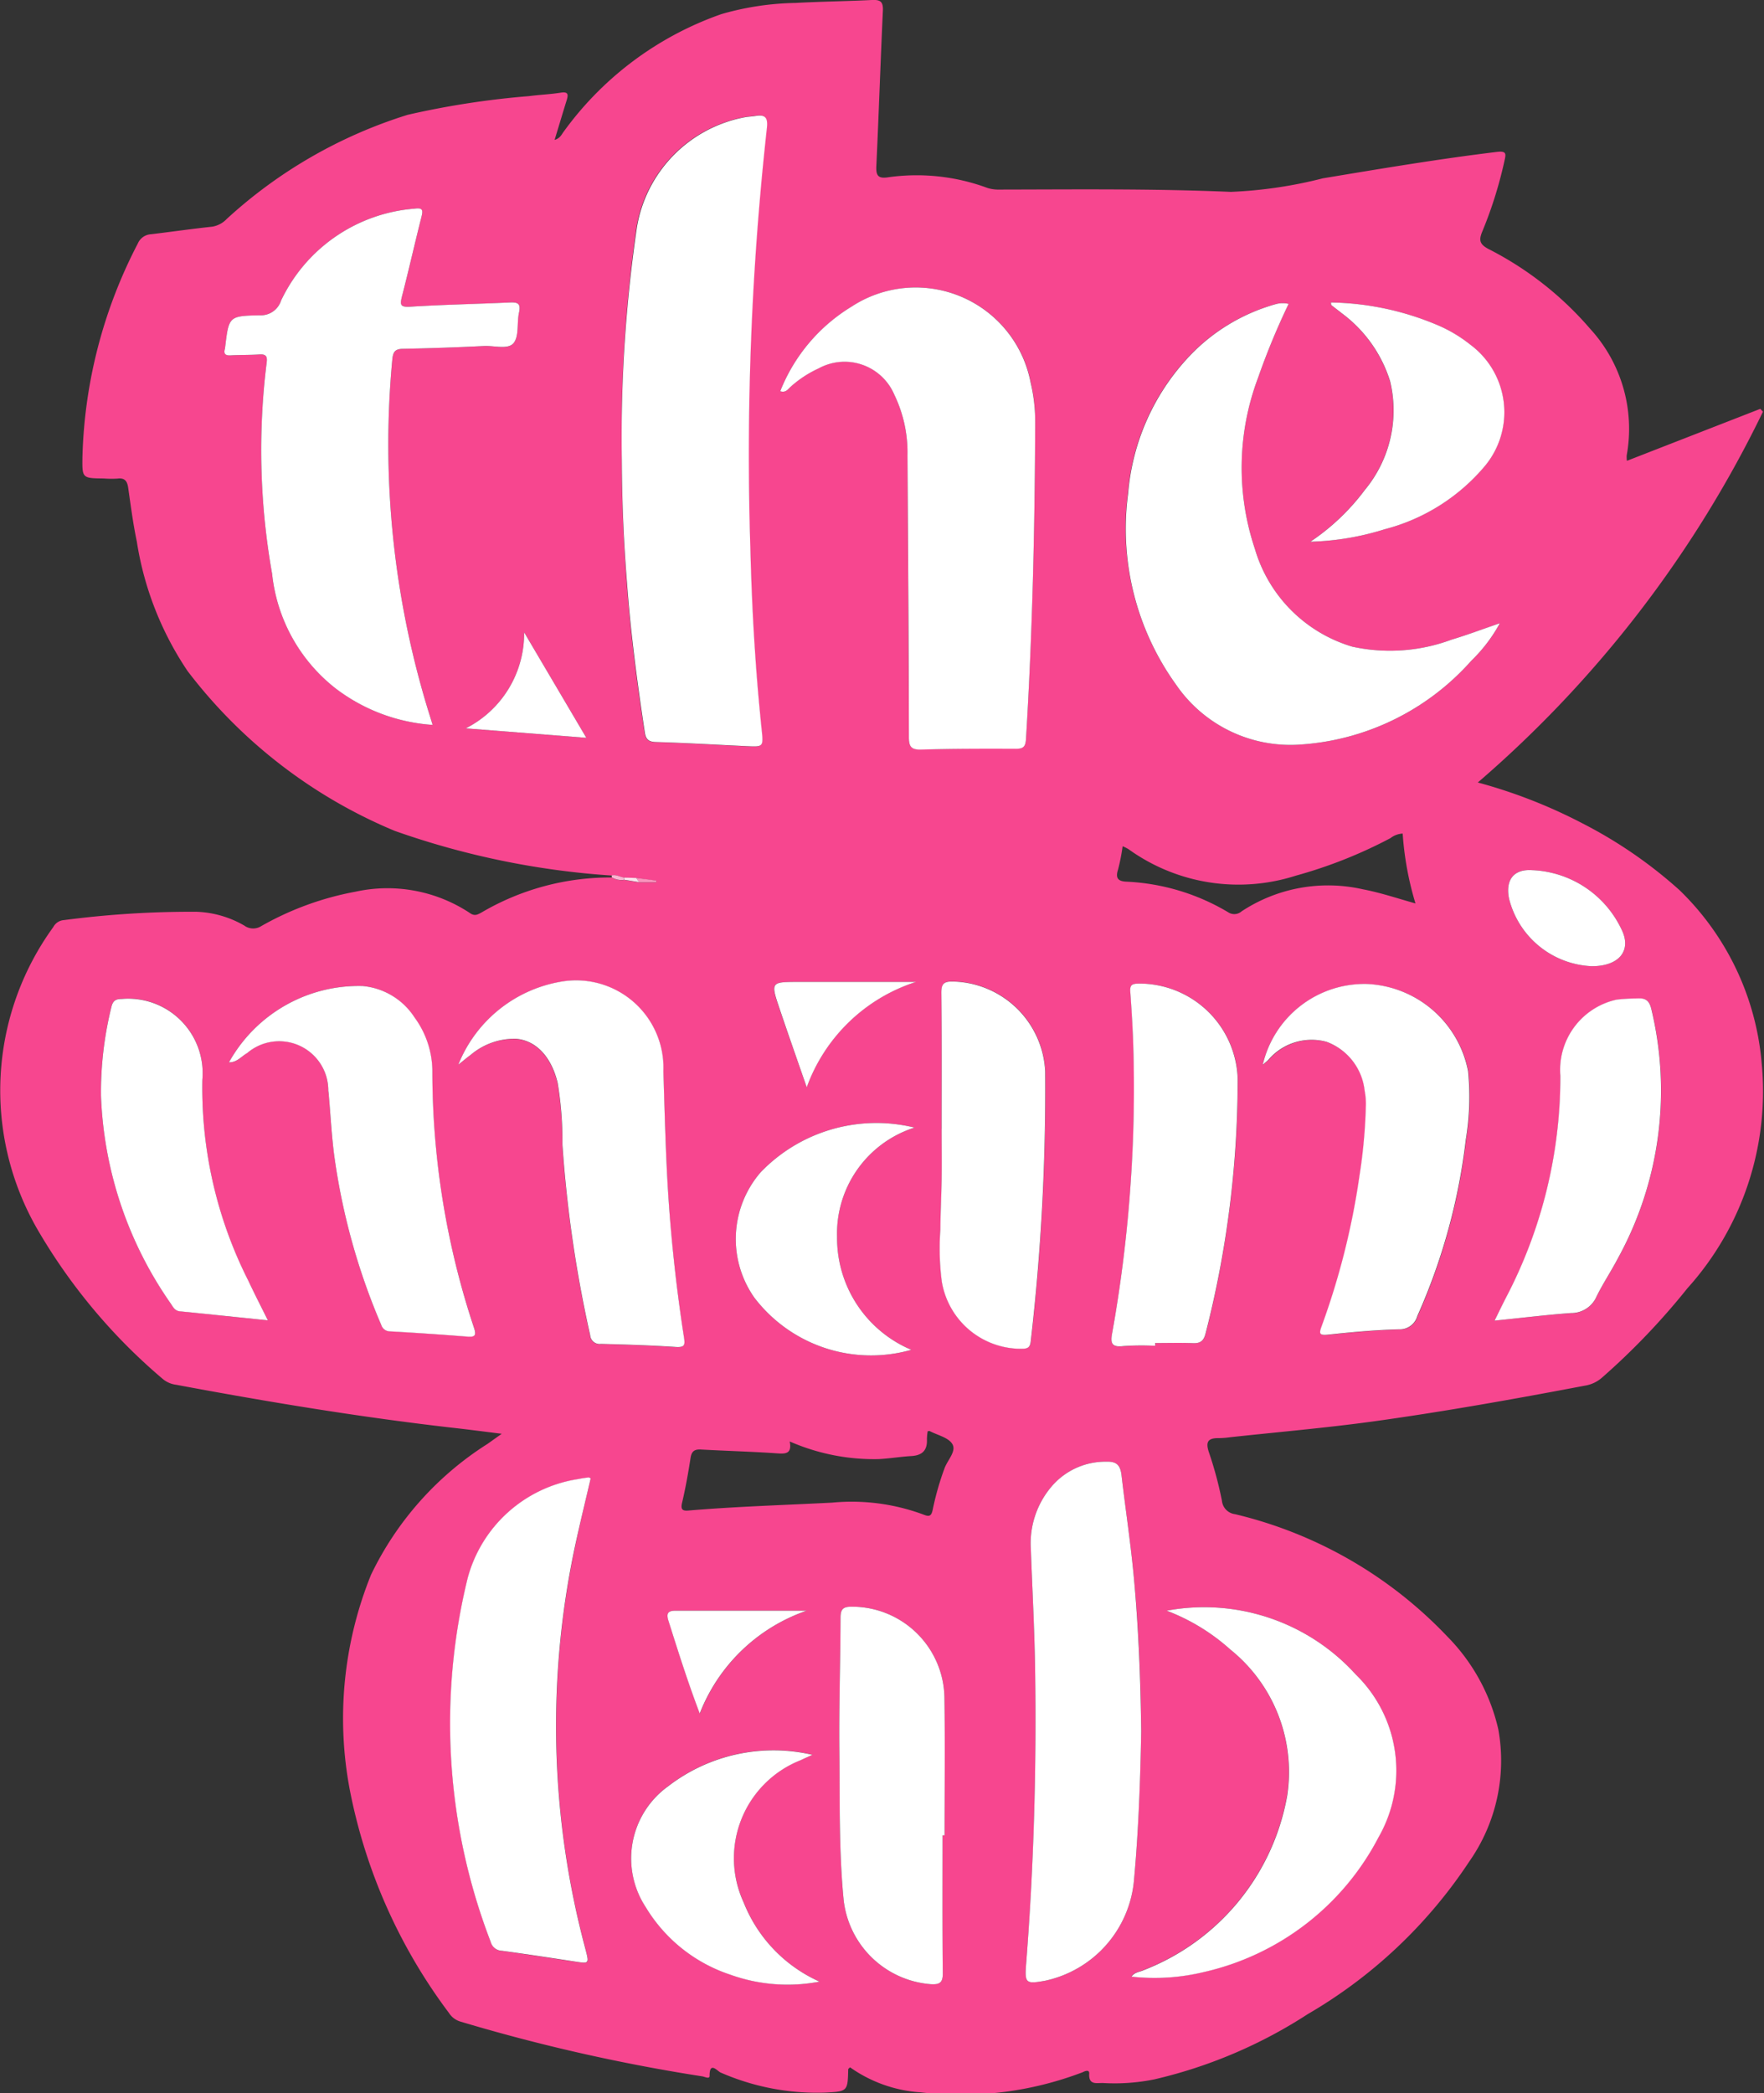 <svg id="Layer_1" data-name="Layer 1" xmlns="http://www.w3.org/2000/svg" viewBox="0 0 13.782 16.352">
  <rect x="0" y="0" width="13.782" height="16.352" fill="#333333" stroke="none"/>
  <defs>
    <style>
      .cls-1 {
        fill: #f7468f;
      }

      .cls-2 {
        fill: #fbb3d1;
      }

      .cls-3 {
        fill: #fff;
      }

      .cls-4 {
        fill: #fa92bd;
      }

      .cls-5 {
        fill: #fde4ee;
      }
    </style>
  </defs>
  <g>
    <path class="cls-1" d="M4.915,7.037A6.335,6.335,0,0,1,3.22,6.688,3.934,3.934,0,0,1,1.602,5.44a2.497,2.497,0,0,1-.397-1.012c-.029-.138-.047-.278-.067-.417-.007-.053-.025-.083-.085-.075a.777.777,0,0,1-.106-.001c-.169-.002-.169-.002-.167-.166a3.822,3.822,0,0,1,.433-1.67.119.119,0,0,1,.103-.072c.159-.019.317-.042.477-.059a.201.201,0,0,0,.115-.061A3.728,3.728,0,0,1,3.321,1.094,6.616,6.616,0,0,1,4.269.948c.083-.011.166-.014.248-.027.056-.009.061.012.047.057-.031.1-.061.201-.095.312.045-.013.055-.044.073-.067A2.565,2.565,0,0,1,5.773.307,2.207,2.207,0,0,1,6.351.22c.198-.011.397-.013.596-.023.064-.003.09.01.087.082-.019.404-.032.808-.051,1.211-.004.075.01.105.092.092a1.591,1.591,0,0,1,.775.083.284.284,0,0,0,.094.013c.603-.001,1.206-.008,1.808.018a3.474,3.474,0,0,0,.72-.106c.452-.075.903-.151,1.357-.206.082-.01.073.017.06.075a3.264,3.264,0,0,1-.173.549c-.027.066-.019.097.047.133a2.602,2.602,0,0,1,.797.625,1.156,1.156,0,0,1,.285.99.227.227,0,0,0,.002.041l1.042-.406.021.022A8.99,8.99,0,0,1,11.682,6.31a4.042,4.042,0,0,1,.819.32,3.545,3.545,0,0,1,.758.522A2.134,2.134,0,0,1,13.9,8.504a2.299,2.299,0,0,1-.581,1.758,5.471,5.471,0,0,1-.664.695.266.266,0,0,1-.136.065c-.553.105-1.107.204-1.665.281-.368.05-.738.082-1.107.122a.677.677,0,0,1-.086.007c-.092-.002-.108.032-.077.119a2.926,2.926,0,0,1,.099.371.117.117,0,0,0,.102.104,3.359,3.359,0,0,1,1.659.956,1.511,1.511,0,0,1,.398.724,1.372,1.372,0,0,1-.227,1.034,3.799,3.799,0,0,1-1.262,1.192,3.758,3.758,0,0,1-1.196.509,1.552,1.552,0,0,1-.402.029c-.049-.002-.115.02-.109-.074.002-.033-.033-.02-.052-.01a2.669,2.669,0,0,1-1.264.157,1.074,1.074,0,0,1-.553-.196c-.007.008-.014.012-.014.016-.004.172-.004.173-.183.182a1.877,1.877,0,0,1-.814-.157c-.023-.009-.087-.092-.086.026,0,.028-.037.007-.057.004a14.197,14.197,0,0,1-1.89-.428.159.159,0,0,1-.089-.067A4.251,4.251,0,0,1,2.869,14.18a2.99,2.99,0,0,1,.166-1.681,2.485,2.485,0,0,1,.91-1.022l.111-.079c-.146-.018-.273-.035-.401-.049-.719-.083-1.432-.201-2.143-.334a.201.201,0,0,1-.104-.045A4.476,4.476,0,0,1,.425,9.795,2.172,2.172,0,0,1,.552,7.44a.102.102,0,0,1,.084-.055A7.637,7.637,0,0,1,1.671,7.32a.8.8,0,0,1,.374.108.117.117,0,0,0,.132.004,2.353,2.353,0,0,1,.737-.269,1.167,1.167,0,0,1,.892.166c.038.028.062.013.093-.004a1.986,1.986,0,0,1,1.018-.273.143.143,0,0,0,.098.019l.113.019h.135l.001-.013-.156-.02-.094-.003C4.981,7.049,4.951,7.027,4.915,7.037Zm.078-3.256c.002.386.018.681.04.975.029.39.079.778.139,1.164.008.053.028.073.086.075.237.007.474.021.71.032.131.006.131.005.117-.128-.049-.466-.076-.934-.088-1.401a23.162,23.162,0,0,1,.128-3.305c.009-.081-.017-.104-.091-.091-.025.004-.051.005-.076.009a1.051,1.051,0,0,0-.849.861A11.304,11.304,0,0,0,4.994,3.781ZM3.516,5.86l-.019-.062a7.092,7.092,0,0,1-.296-2.792c.006-.06.022-.083.083-.084q.317-.006.634-.022c.079-.004.187.031.23-.022.045-.054.024-.159.043-.239C4.207,2.57,4.184,2.557,4.12,2.56c-.259.013-.519.017-.778.033-.08.005-.083-.016-.065-.082.053-.204.099-.411.151-.616.013-.052.014-.076-.053-.068a1.263,1.263,0,0,0-1.043.718.166.166,0,0,1-.169.115c-.239.005-.239.009-.268.249l-.001.01c-.014.044.004.056.047.054.073-.004.147-.002.221-.007.055-.004.064.018.057.067A5.521,5.521,0,0,0,2.262,4.68a1.308,1.308,0,0,0,.501.898A1.404,1.404,0,0,0,3.516,5.86ZM6.232,3.253c.044.014.062-.018.084-.038a.861.861,0,0,1,.216-.141.422.422,0,0,1,.591.205,1.035,1.035,0,0,1,.103.474c.003.734.009,1.469.011,2.203,0,.076.021.098.097.096.247-.006.493-.007.74-.006.058,0,.074-.018.078-.076.049-.823.069-1.647.072-2.471a1.325,1.325,0,0,0-.035-.314.914.914,0,0,0-1.398-.593A1.356,1.356,0,0,0,6.232,3.253Zm3.972-.682a.201.201,0,0,0-.105.003,1.475,1.475,0,0,0-.694.429,1.773,1.773,0,0,0-.457,1.048A2.083,2.083,0,0,0,9.324,5.545a1.083,1.083,0,0,0,.95.47,1.956,1.956,0,0,0,1.357-.656,1.22,1.22,0,0,0,.223-.293c-.137.047-.256.092-.377.128a1.378,1.378,0,0,1-.775.055A1.127,1.127,0,0,1,9.94,4.484a1.994,1.994,0,0,1,.026-1.338A5.555,5.555,0,0,1,10.204,2.571ZM9.052,13.722c-.004-.411-.02-.821-.06-1.23-.025-.258-.064-.515-.094-.773-.008-.072-.034-.104-.114-.103a.553.553,0,0,0-.42.18.685.685,0,0,0-.174.505c.011.308.028.615.033.923.012.773-.008,1.546-.07,2.317-.012.149-.003.157.148.13a.883.883,0,0,0,.694-.777C9.031,14.505,9.044,14.114,9.052,13.722ZM4.751,11.746,4.738,11.74a.808.808,0,0,0-.085.013,1.06,1.06,0,0,0-.862.773,4.753,4.753,0,0,0,.18,2.843.093.093,0,0,0,.088.069c.19.026.38.056.57.084.113.017.112.017.082-.097a6.737,6.737,0,0,1-.085-3.131C4.664,12.11,4.709,11.927,4.751,11.746ZM3.717,8.514c.031-.025.062-.051.094-.074a.53.53,0,0,1,.354-.127c.159.012.278.142.327.345a2.76,2.76,0,0,1,.037.479,9.868,9.868,0,0,0,.217,1.492.074.074,0,0,0,.084.068c.196.005.391.011.586.024.068.004.072-.015.063-.074q-.063-.414-.101-.83c-.037-.416-.047-.832-.06-1.249a.683.683,0,0,0-.775-.705A1.055,1.055,0,0,0,3.717,8.514ZM1.925,8.496c.063.002.097-.047.142-.073a.384.384,0,0,1,.634.295c.003.016.003.032.005.048.013.147.021.294.039.44a5.109,5.109,0,0,0,.369,1.339.072.072,0,0,0,.07.052q.302.017.604.041c.059.005.072-.01.052-.067A6.344,6.344,0,0,1,3.513,8.56a.715.715,0,0,0-.139-.413A.541.541,0,0,0,2.969,7.9,1.16,1.16,0,0,0,1.925,8.496Zm8.078.019c.018-.015.032-.027.046-.039a.444.444,0,0,1,.454-.139.46.46,0,0,1,.297.383.538.538,0,0,1,.009.124,4.128,4.128,0,0,1-.049.536,5.847,5.847,0,0,1-.297,1.181c-.019.053-.018.071.049.064.184-.02.37-.037.555-.042a.143.143,0,0,0,.145-.105,4.721,4.721,0,0,0,.378-1.375,2.045,2.045,0,0,0,.018-.537.842.842,0,0,0-.789-.681A.816.816,0,0,0,10.002,8.515ZM9.251,12.78a1.585,1.585,0,0,1,.496.302,1.228,1.228,0,0,1,.445,1.141,1.8,1.8,0,0,1-1.123,1.365c-.03.014-.068.014-.094.05a1.637,1.637,0,0,0,.566-.036,2.049,2.049,0,0,0,1.365-1.054,1.047,1.047,0,0,0-.179-1.271A1.598,1.598,0,0,0,9.251,12.78ZM7.5,14.535h.016c0-.356.004-.712-.001-1.068a.722.722,0,0,0-.726-.718c-.067.001-.086.019-.086.086-.001.35-.013.699-.009,1.049.004.385-.004.77.033,1.153a.743.743,0,0,0,.68.661c.067.003.096-.009.095-.086C7.497,15.253,7.5,14.894,7.5,14.535Zm1.662-3.824v-.022c.099,0,.199-.003.298.001.059.002.083-.022.097-.079a7.994,7.994,0,0,0,.25-1.988.769.769,0,0,0-.778-.742c-.049.002-.065.01-.061.065.013.179.022.359.026.538a10.855,10.855,0,0,1-.168,2.125c-.014.079-.008.117.087.105A2.031,2.031,0,0,1,9.162,10.711ZM7.493,9.015h.001c0,.132.002.263,0,.394s-.009.263-.01.394a1.994,1.994,0,0,0,.011.403.627.627,0,0,0,.618.527c.041-.001.071-.001.077-.057a17.156,17.156,0,0,0,.113-2.111.738.738,0,0,0-.721-.701c-.074-.002-.091.021-.09.092C7.495,8.31,7.493,8.662,7.493,9.015Zm4.32,1.499c.21-.021.403-.045.596-.058a.215.215,0,0,0,.201-.13c.049-.101.112-.194.164-.293A2.719,2.719,0,0,0,13.04,8.086c-.016-.066-.042-.094-.108-.088a1.508,1.508,0,0,0-.163.009.562.562,0,0,0-.441.596,3.721,3.721,0,0,1-.423,1.729C11.876,10.387,11.848,10.444,11.813,10.514ZM2.229,10.512c-.056-.113-.107-.212-.155-.312a3.336,3.336,0,0,1-.357-1.569.582.582,0,0,0-.63-.631c-.043.001-.068.011-.08.06a2.781,2.781,0,0,0-.082.695,3.022,3.022,0,0,0,.546,1.626c.017.027.031.056.069.059C1.765,10.464,1.99,10.487,2.229,10.512ZM10.535,2.56l0,.019c.028.022.056.043.083.065a1.048,1.048,0,0,1,.378.532.974.974,0,0,1-.198.849,1.727,1.727,0,0,1-.425.404,2.115,2.115,0,0,0,.579-.097,1.52,1.52,0,0,0,.784-.494.657.657,0,0,0-.113-.948,1.103,1.103,0,0,0-.273-.16A2.221,2.221,0,0,0,10.535,2.56ZM6.539,15.678a1.136,1.136,0,0,1-.593-.62.823.823,0,0,1,.443-1.11c.024-.01.048-.021.095-.043a1.347,1.347,0,0,0-1.128.246.694.694,0,0,0-.175.944,1.217,1.217,0,0,0,.662.528A1.322,1.322,0,0,0,6.539,15.678Zm.717-4.936a.948.948,0,0,1-.58-.882.869.869,0,0,1,.605-.854A1.254,1.254,0,0,0,6.08,9.354a.796.796,0,0,0-.05.981A1.147,1.147,0,0,0,7.256,10.742Zm-.95.716c.018.095-.029.098-.098.093-.198-.014-.397-.019-.595-.03-.052-.003-.074.014-.082.067-.018.117-.039.234-.066.349-.014.059.009.065.058.06.371-.031.742-.042,1.113-.061a1.612,1.612,0,0,1,.717.094c.044.018.06.01.07-.038a2.231,2.231,0,0,1,.092-.323c.023-.065.095-.134.062-.19-.03-.052-.117-.07-.179-.103l-.014.002a.416.416,0,0,0-.006.063c.004.086-.036.126-.122.131s-.172.02-.258.024A1.644,1.644,0,0,1,6.306,11.458ZM12.57,7.745c.215.002.319-.122.233-.291a.808.808,0,0,0-.696-.459c-.146-.011-.21.077-.181.222A.697.697,0,0,0,12.57,7.745Zm-1.475-1.036a.171.171,0,0,0-.096.036,3.652,3.652,0,0,1-.739.293,1.47,1.47,0,0,1-1.307-.207.337.337,0,0,0-.046-.023,1.524,1.524,0,0,1-.036.183c-.023.071.005.092.07.094a1.7,1.7,0,0,1,.791.239.086.086,0,0,0,.104-.007,1.227,1.227,0,0,1,.946-.173c.137.026.268.07.413.111A2.443,2.443,0,0,1,11.095,6.709ZM6.438,12.78c-.319,0-.67,0-1.022,0-.061,0-.075.02-.056.08.074.238.15.476.244.723A1.379,1.379,0,0,1,6.438,12.78Zm0-4.088a1.346,1.346,0,0,1,.852-.824H6.376c-.22,0-.221,0-.15.21C6.292,8.274,6.362,8.469,6.439,8.691ZM4.231,5.137a.831.831,0,0,1-.456.75l.942.074Z" transform="translate(-0.136 -0.197)"/>
    <path class="cls-2" d="M5.014,7.07a.143.143,0,0,1-.098-.019l-.001-.015c.035-.009.065.012.098.017A.06.06,0,0,0,5.014,7.07Z" transform="translate(-0.136 -0.197)"/>
    <path class="cls-3" d="M4.994,3.781a11.304,11.304,0,0,1,.118-1.808,1.051,1.051,0,0,1,.849-.861c.025-.004.051-.005.076-.009.074-.013.1.01.091.091A23.162,23.162,0,0,0,5.999,4.497c.012.468.039.935.088,1.401.014.134.013.134-.117.128-.237-.011-.474-.025-.71-.032-.058-.002-.078-.022-.086-.075-.059-.387-.11-.774-.139-1.164C5.012,4.462,4.996,4.167,4.994,3.781Z" transform="translate(-0.136 -0.197)"/>
    <path class="cls-3" d="M3.516,5.86a1.404,1.404,0,0,1-.754-.282A1.308,1.308,0,0,1,2.262,4.68a5.521,5.521,0,0,1-.043-1.647c.007-.049-.002-.071-.057-.067-.073.005-.147.003-.221.007-.043.003-.061-.01-.047-.054l.001-.01c.029-.24.029-.244.268-.249a.166.166,0,0,0,.169-.115,1.263,1.263,0,0,1,1.043-.718c.068-.009.066.015.053.068-.052.205-.098.411-.151.616-.017.067-.015.087.065.082.259-.016.519-.021.778-.033.064-.003.086.01.071.079-.018.08.002.185-.043.239-.044.052-.151.018-.23.022q-.317.016-.634.022c-.062.001-.077.024-.083.084a7.092,7.092,0,0,0,.296,2.792Z" transform="translate(-0.136 -0.197)"/>
    <path class="cls-3" d="M6.232,3.253a1.356,1.356,0,0,1,.558-.661.914.914,0,0,1,1.398.593A1.325,1.325,0,0,1,8.224,3.5c-.003.824-.022,1.648-.072,2.471-.004.058-.02.076-.078.076-.247-.001-.493-.001-.74.006-.076.002-.097-.02-.097-.096-.001-.734-.007-1.469-.011-2.203a1.035,1.035,0,0,0-.103-.474.422.422,0,0,0-.591-.205.861.861,0,0,0-.216.141C6.294,3.235,6.276,3.268,6.232,3.253Z" transform="translate(-0.136 -0.197)"/>
    <path class="cls-3" d="M10.204,2.571a5.555,5.555,0,0,0-.238.575A1.994,1.994,0,0,0,9.94,4.484a1.127,1.127,0,0,0,.762.765,1.378,1.378,0,0,0,.775-.055c.121-.036.239-.081.377-.128a1.22,1.22,0,0,1-.223.293,1.956,1.956,0,0,1-1.357.656,1.083,1.083,0,0,1-.95-.47,2.083,2.083,0,0,1-.374-1.494,1.773,1.773,0,0,1,.457-1.048A1.475,1.475,0,0,1,10.1,2.574.201.201,0,0,1,10.204,2.571Z" transform="translate(-0.136 -0.197)"/>
    <path class="cls-3" d="M9.052,13.722c-.007.391-.021.782-.057,1.172a.883.883,0,0,1-.694.777c-.15.027-.16.02-.148-.13.061-.771.082-1.544.07-2.317-.005-.308-.022-.616-.033-.923a.685.685,0,0,1,.174-.505.553.553,0,0,1,.42-.18c.079-.002.105.031.114.103.03.258.069.515.094.773C9.031,12.901,9.047,13.312,9.052,13.722Z" transform="translate(-0.136 -0.197)"/>
    <path class="cls-3" d="M4.751,11.746c-.042.181-.087.363-.126.547a6.737,6.737,0,0,0,.085,3.131c.03.115.03.114-.082.097-.19-.029-.379-.058-.57-.084a.093.093,0,0,1-.088-.069,4.753,4.753,0,0,1-.18-2.843,1.06,1.06,0,0,1,.862-.773.808.808,0,0,1,.085-.013Z" transform="translate(-0.136 -0.197)"/>
    <path class="cls-3" d="M3.717,8.514a1.055,1.055,0,0,1,.827-.652.683.683,0,0,1,.775.705c.013.417.022.834.06,1.249q.037.417.101.83c.009.059.005.078-.063.074-.195-.013-.391-.019-.586-.024a.074.074,0,0,1-.084-.068A9.868,9.868,0,0,1,4.53,9.136a2.76,2.76,0,0,0-.037-.479c-.049-.204-.169-.333-.327-.345a.53.53,0,0,0-.354.127C3.779,8.463,3.749,8.489,3.717,8.514Z" transform="translate(-0.136 -0.197)"/>
    <path class="cls-3" d="M1.925,8.496A1.16,1.16,0,0,1,2.969,7.9a.541.541,0,0,1,.406.246.715.715,0,0,1,.139.413A6.344,6.344,0,0,0,3.84,10.572c.019.057.007.072-.052.067q-.302-.024-.604-.041a.072.072,0,0,1-.07-.052,5.109,5.109,0,0,1-.369-1.339c-.018-.146-.026-.294-.039-.44-.001-.016-.002-.032-.005-.048a.384.384,0,0,0-.634-.295C2.022,8.449,1.987,8.498,1.925,8.496Z" transform="translate(-0.136 -0.197)"/>
    <path class="cls-3" d="M10.002,8.515a.816.816,0,0,1,.815-.631.842.842,0,0,1,.789.681,2.045,2.045,0,0,1-.018.537,4.721,4.721,0,0,1-.378,1.375.143.143,0,0,1-.145.105c-.185.005-.371.022-.555.042-.068.007-.068-.011-.049-.064a5.847,5.847,0,0,0,.297-1.181,4.128,4.128,0,0,0,.049-.536.538.538,0,0,0-.009-.124.46.46,0,0,0-.297-.383.444.444,0,0,0-.454.139C10.034,8.488,10.02,8.499,10.002,8.515Z" transform="translate(-0.136 -0.197)"/>
    <path class="cls-3" d="M9.251,12.78a1.598,1.598,0,0,1,1.477.498,1.047,1.047,0,0,1,.179,1.271,2.049,2.049,0,0,1-1.365,1.054,1.637,1.637,0,0,1-.566.036c.026-.036.064-.036.094-.05a1.8,1.8,0,0,0,1.123-1.365,1.228,1.228,0,0,0-.445-1.141A1.585,1.585,0,0,0,9.251,12.78Z" transform="translate(-0.136 -0.197)"/>
    <path class="cls-3" d="M7.5,14.535c0,.359-.002.718.002,1.077.001.077-.028.09-.095.086a.743.743,0,0,1-.68-.661c-.037-.383-.029-.769-.033-1.153-.004-.349.008-.699.009-1.049,0-.067.02-.086.086-.086a.722.722,0,0,1,.726.718c.005.356.001.712.001,1.068Z" transform="translate(-0.136 -0.197)"/>
    <path class="cls-3" d="M9.162,10.711a2.031,2.031,0,0,0-.249.002c-.095.012-.102-.026-.087-.105A10.855,10.855,0,0,0,8.993,8.484c-.003-.179-.013-.359-.026-.538-.004-.055.013-.063.061-.065a.769.769,0,0,1,.778.742,7.994,7.994,0,0,1-.25,1.988c-.014.057-.037.081-.097.079-.099-.004-.199-.001-.298-.001Z" transform="translate(-0.136 -0.197)"/>
    <path class="cls-3" d="M7.493,9.015c0-.353.002-.705-.002-1.058-.001-.071.016-.094.09-.092a.738.738,0,0,1,.721.701,17.156,17.156,0,0,1-.113,2.111c-.006.057-.036.056-.077.057a.627.627,0,0,1-.618-.527,1.994,1.994,0,0,1-.011-.403c.001-.131.008-.263.01-.394s0-.263,0-.394Z" transform="translate(-0.136 -0.197)"/>
    <path class="cls-3" d="M11.813,10.514c.035-.071.062-.127.091-.183a3.721,3.721,0,0,0,.423-1.729.562.562,0,0,1,.441-.596,1.508,1.508,0,0,1,.163-.009c.066-.005.093.022.108.088a2.719,2.719,0,0,1-.265,1.947c-.052.099-.115.193-.164.293a.215.215,0,0,1-.201.13C12.216,10.469,12.023,10.493,11.813,10.514Z" transform="translate(-0.136 -0.197)"/>
    <path class="cls-3" d="M2.229,10.512c-.239-.025-.464-.048-.689-.071-.038-.004-.052-.033-.069-.059A3.022,3.022,0,0,1,.925,8.756a2.781,2.781,0,0,1,.082-.695c.012-.049.037-.06.08-.06a.582.582,0,0,1,.63.631A3.336,3.336,0,0,0,2.075,10.2C2.122,10.3,2.173,10.399,2.229,10.512Z" transform="translate(-0.136 -0.197)"/>
    <path class="cls-3" d="M10.535,2.56a2.221,2.221,0,0,1,.816.17,1.103,1.103,0,0,1,.273.16.657.657,0,0,1,.113.948,1.52,1.52,0,0,1-.784.494,2.115,2.115,0,0,1-.579.097,1.727,1.727,0,0,0,.425-.404.974.974,0,0,0,.198-.849,1.048,1.048,0,0,0-.378-.532c-.027-.022-.056-.043-.083-.065Z" transform="translate(-0.136 -0.197)"/>
    <path class="cls-3" d="M6.539,15.678a1.322,1.322,0,0,1-.696-.054,1.217,1.217,0,0,1-.662-.528.694.694,0,0,1,.175-.944,1.347,1.347,0,0,1,1.128-.246c-.047.021-.071.032-.095.043a.823.823,0,0,0-.443,1.11A1.136,1.136,0,0,0,6.539,15.678Z" transform="translate(-0.136 -0.197)"/>
    <path class="cls-3" d="M7.256,10.742A1.147,1.147,0,0,1,6.03,10.335a.796.796,0,0,1,.05-.981,1.254,1.254,0,0,1,1.201-.348A.869.869,0,0,0,6.676,9.86.948.948,0,0,0,7.256,10.742Z" transform="translate(-0.136 -0.197)"/>
    <path class="cls-3" d="M12.57,7.745a.697.697,0,0,1-.644-.528c-.029-.145.035-.232.181-.222a.808.808,0,0,1,.696.459C12.889,7.623,12.785,7.747,12.57,7.745Z" transform="translate(-0.136 -0.197)"/>
    <path class="cls-3" d="M6.438,12.78a1.379,1.379,0,0,0-.835.803c-.094-.247-.169-.485-.244-.723-.019-.06-.004-.08.056-.08C5.768,12.78,6.12,12.78,6.438,12.78Z" transform="translate(-0.136 -0.197)"/>
    <path class="cls-3" d="M6.439,8.691c-.077-.222-.146-.417-.212-.613-.071-.21-.07-.21.15-.21h.915A1.346,1.346,0,0,0,6.439,8.691Z" transform="translate(-0.136 -0.197)"/>
    <path class="cls-3" d="M4.231,5.137l.486.824-.942-.074A.831.831,0,0,0,4.231,5.137Z" transform="translate(-0.136 -0.197)"/>
    <path class="cls-4" d="M5.108,7.056l.156.02L5.263,7.09H5.127Z" transform="translate(-0.136 -0.197)"/>
    <path class="cls-5" d="M5.108,7.056l.02.033L5.014,7.07a.06.06,0,0,1-.001-.017Z" transform="translate(-0.136 -0.197)"/>
  </g>
</svg>
